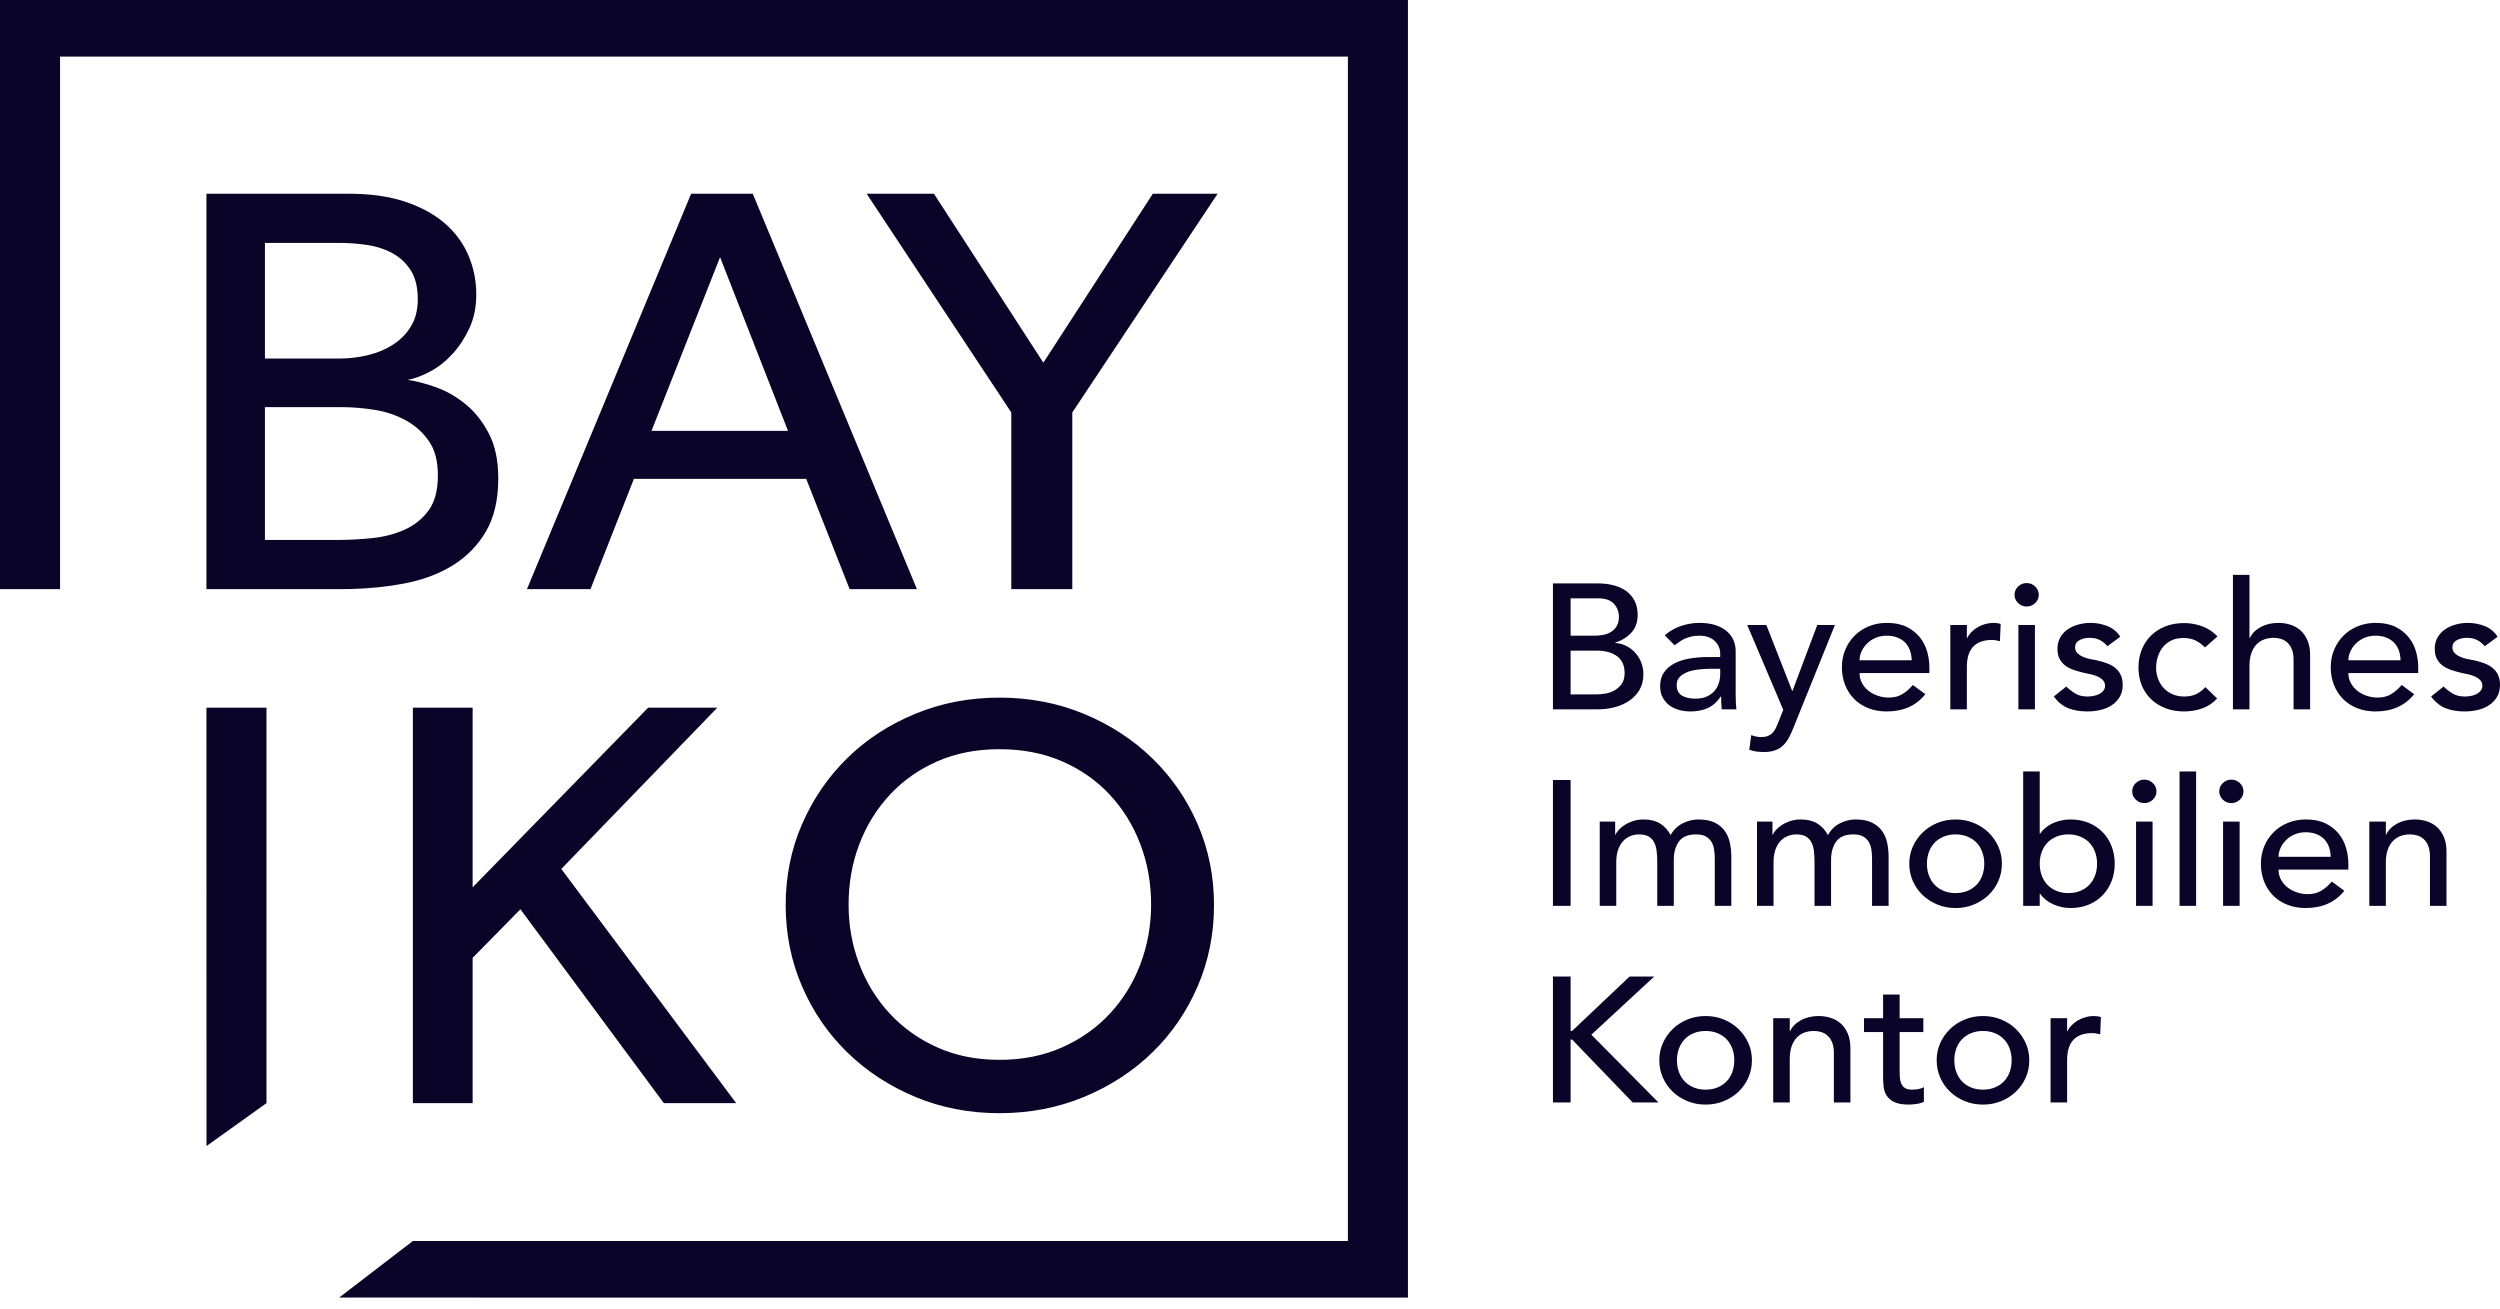 <svg width="212" height="111" viewBox="0 0 212 111" fill="none" xmlns="http://www.w3.org/2000/svg">
<path fill-rule="evenodd" clip-rule="evenodd" d="M119.394 0V110.038H114.301L28.762 110.033L35.012 105.238H114.301V4.8H5.093V49.958H0L0 0L119.394 0ZM22.599 60.013V93.544L17.512 97.185L17.506 60.013H22.599ZM84.76 59.158C87.32 59.158 89.711 59.62 91.933 60.541C94.155 61.463 96.085 62.72 97.721 64.311C99.356 65.903 100.636 67.763 101.561 69.891C102.485 72.02 102.948 74.307 102.948 76.753C102.948 79.2 102.485 81.496 101.561 83.64C100.636 85.786 99.356 87.654 97.721 89.246C96.085 90.838 94.155 92.094 91.933 93.016C89.711 93.937 87.32 94.398 84.76 94.398C82.2 94.398 79.817 93.937 77.613 93.016C75.408 92.094 73.488 90.838 71.853 89.246C70.217 87.654 68.937 85.786 68.013 83.64C67.088 81.496 66.626 79.2 66.626 76.753C66.626 74.307 67.088 72.02 68.013 69.891C68.937 67.763 70.207 65.903 71.826 64.311C73.443 62.72 75.364 61.463 77.586 60.541C79.808 59.62 82.2 59.158 84.76 59.158ZM144.637 86.159C145.187 86.159 145.701 86.257 146.179 86.453C146.657 86.65 147.073 86.919 147.426 87.26C147.779 87.602 148.057 87.999 148.26 88.452C148.462 88.904 148.564 89.392 148.564 89.915C148.564 90.438 148.462 90.927 148.26 91.385C148.057 91.843 147.779 92.24 147.426 92.577C147.073 92.913 146.657 93.18 146.179 93.376C145.701 93.572 145.187 93.67 144.637 93.67C144.086 93.67 143.571 93.572 143.093 93.376C142.616 93.18 142.2 92.913 141.847 92.577C141.493 92.24 141.216 91.843 141.013 91.385C140.81 90.927 140.709 90.438 140.709 89.915C140.709 89.392 140.81 88.904 141.013 88.452C141.216 87.999 141.493 87.602 141.847 87.26C142.2 86.919 142.616 86.65 143.093 86.453C143.571 86.257 144.086 86.159 144.637 86.159ZM168.156 86.159C168.707 86.159 169.221 86.257 169.699 86.453C170.177 86.65 170.593 86.919 170.946 87.26C171.299 87.602 171.577 87.999 171.78 88.452C171.983 88.904 172.084 89.392 172.084 89.915C172.084 90.438 171.983 90.927 171.78 91.385C171.577 91.843 171.299 92.24 170.946 92.577C170.593 92.913 170.177 93.18 169.699 93.376C169.221 93.572 168.707 93.67 168.156 93.67C167.606 93.67 167.092 93.572 166.614 93.376C166.136 93.18 165.72 92.913 165.367 92.577C165.014 92.24 164.736 91.843 164.533 91.385C164.331 90.927 164.229 90.438 164.229 89.915C164.229 89.392 164.331 88.904 164.533 88.452C164.736 87.999 165.014 87.602 165.367 87.26C165.72 86.919 166.136 86.65 166.614 86.453C167.092 86.257 167.606 86.159 168.156 86.159ZM161.089 84.334V86.341H163.099V87.517H161.089V90.759C161.089 90.96 161.094 91.159 161.105 91.355C161.115 91.551 161.154 91.727 161.221 91.883C161.289 92.039 161.393 92.164 161.533 92.26C161.673 92.355 161.878 92.403 162.149 92.403C162.315 92.403 162.486 92.388 162.663 92.358C162.84 92.328 163 92.272 163.146 92.192V93.429C162.98 93.519 162.764 93.582 162.5 93.617C162.234 93.652 162.029 93.67 161.884 93.67C161.343 93.67 160.925 93.597 160.629 93.451C160.333 93.305 160.115 93.117 159.975 92.886C159.835 92.655 159.751 92.395 159.725 92.109C159.699 91.822 159.686 91.533 159.686 91.242V87.517H158.066V86.341H159.686V84.334H161.089ZM40.079 60.013V75.245L54.96 60.013H60.827L47.599 73.687L62.427 93.544H56.293L44.132 77.105L40.079 81.227V93.544H35.012V60.013H40.079ZM133.187 82.811V87.426H133.311L138.189 82.811H140.278L134.948 87.743L140.636 93.489H138.454L133.311 88.15H133.187V93.489H131.69V82.811H133.187ZM177.535 86.159C177.764 86.159 177.972 86.189 178.158 86.25L178.096 87.713C177.982 87.683 177.868 87.657 177.754 87.637C177.639 87.617 177.525 87.607 177.41 87.607C176.725 87.607 176.2 87.793 175.836 88.165C175.473 88.537 175.291 89.115 175.291 89.899V93.489H173.888V86.341H175.291V87.441H175.322C175.416 87.25 175.54 87.077 175.696 86.921C175.852 86.765 176.026 86.632 176.218 86.521C176.411 86.411 176.621 86.323 176.849 86.257C177.078 86.192 177.307 86.159 177.535 86.159ZM154.234 86.159C154.587 86.159 154.927 86.212 155.254 86.318C155.581 86.423 155.867 86.587 156.112 86.808C156.355 87.029 156.55 87.313 156.696 87.66C156.841 88.007 156.914 88.416 156.914 88.889V93.489H155.511V89.266C155.511 88.934 155.465 88.65 155.371 88.414C155.278 88.178 155.153 87.987 154.997 87.841C154.841 87.695 154.662 87.59 154.46 87.524C154.257 87.459 154.046 87.426 153.828 87.426C153.537 87.426 153.267 87.471 153.018 87.562C152.768 87.653 152.55 87.796 152.363 87.992C152.176 88.188 152.031 88.436 151.927 88.738C151.823 89.04 151.771 89.397 151.771 89.809V93.489H150.368V86.341H151.771V87.441H151.802C151.979 87.059 152.286 86.75 152.722 86.514C153.158 86.277 153.662 86.159 154.234 86.159ZM144.637 87.426C144.263 87.426 143.925 87.489 143.624 87.615C143.322 87.741 143.068 87.911 142.86 88.127C142.652 88.344 142.491 88.605 142.377 88.912C142.262 89.218 142.205 89.553 142.205 89.915C142.205 90.276 142.262 90.611 142.377 90.917C142.491 91.225 142.652 91.486 142.86 91.701C143.068 91.918 143.322 92.089 143.624 92.215C143.925 92.34 144.263 92.403 144.637 92.403C145.01 92.403 145.348 92.34 145.649 92.215C145.951 92.089 146.205 91.918 146.413 91.701C146.621 91.486 146.782 91.225 146.896 90.917C147.011 90.611 147.068 90.276 147.068 89.915C147.068 89.553 147.011 89.218 146.896 88.912C146.782 88.605 146.621 88.344 146.413 88.127C146.205 87.911 145.951 87.741 145.649 87.615C145.348 87.489 145.01 87.426 144.637 87.426ZM168.156 87.426C167.782 87.426 167.445 87.489 167.143 87.615C166.842 87.741 166.588 87.911 166.38 88.127C166.172 88.344 166.011 88.605 165.897 88.912C165.782 89.218 165.726 89.553 165.726 89.915C165.726 90.276 165.782 90.611 165.897 90.917C166.011 91.225 166.172 91.486 166.38 91.701C166.588 91.918 166.842 92.089 167.143 92.215C167.445 92.34 167.782 92.403 168.156 92.403C168.531 92.403 168.868 92.34 169.169 92.215C169.471 92.089 169.725 91.918 169.933 91.701C170.141 91.486 170.302 91.225 170.416 90.917C170.531 90.611 170.588 90.276 170.588 89.915C170.588 89.553 170.531 89.218 170.416 88.912C170.302 88.605 170.141 88.344 169.933 88.127C169.725 87.911 169.471 87.741 169.169 87.615C168.868 87.489 168.531 87.426 168.156 87.426ZM84.76 63.532C82.804 63.532 81.044 63.876 79.48 64.562C77.914 65.25 76.573 66.196 75.453 67.403C74.333 68.609 73.47 70.009 72.866 71.6C72.261 73.193 71.96 74.894 71.96 76.703C71.96 78.48 72.261 80.164 72.866 81.755C73.47 83.347 74.333 84.747 75.453 85.953C76.573 87.159 77.914 88.115 79.48 88.818C81.044 89.522 82.804 89.874 84.76 89.874C86.715 89.874 88.484 89.522 90.067 88.818C91.648 88.115 93 87.159 94.12 85.953C95.24 84.747 96.103 83.347 96.707 81.755C97.311 80.164 97.614 78.48 97.614 76.703C97.614 74.894 97.311 73.193 96.707 71.6C96.103 70.009 95.24 68.609 94.12 67.403C93 66.196 91.648 65.25 90.067 64.562C88.484 63.876 86.715 63.532 84.76 63.532ZM172.969 65.418V70.697H173C173.249 70.325 173.608 70.031 174.076 69.814C174.543 69.598 175.042 69.49 175.571 69.49C176.143 69.49 176.66 69.586 177.122 69.777C177.584 69.968 177.979 70.232 178.306 70.568C178.634 70.906 178.886 71.302 179.062 71.76C179.239 72.218 179.328 72.713 179.328 73.245C179.328 73.778 179.239 74.271 179.062 74.723C178.886 75.176 178.634 75.573 178.306 75.915C177.979 76.257 177.584 76.523 177.122 76.714C176.66 76.905 176.143 77.001 175.571 77.001C175.073 77.001 174.587 76.895 174.114 76.684C173.641 76.473 173.27 76.176 173 75.794H172.969V76.82H171.566V65.418H172.969ZM165.834 69.49C166.385 69.49 166.899 69.588 167.377 69.784C167.855 69.98 168.271 70.249 168.624 70.591C168.977 70.933 169.255 71.33 169.458 71.782C169.66 72.235 169.762 72.723 169.762 73.245C169.762 73.769 169.66 74.258 169.458 74.716C169.255 75.173 168.977 75.57 168.624 75.907C168.271 76.244 167.855 76.51 167.377 76.707C166.899 76.903 166.385 77.001 165.834 77.001C165.284 77.001 164.769 76.903 164.292 76.707C163.814 76.51 163.398 76.244 163.045 75.907C162.691 75.57 162.413 75.173 162.211 74.716C162.008 74.258 161.907 73.769 161.907 73.245C161.907 72.723 162.008 72.235 162.211 71.782C162.413 71.33 162.691 70.933 163.045 70.591C163.398 70.249 163.814 69.98 164.292 69.784C164.769 69.588 165.284 69.49 165.834 69.49ZM195.541 69.49C196.195 69.49 196.749 69.601 197.201 69.822C197.653 70.043 198.024 70.332 198.315 70.689C198.606 71.046 198.816 71.448 198.946 71.896C199.076 72.343 199.141 72.798 199.141 73.26V73.743H193.219C193.219 74.055 193.289 74.339 193.429 74.595C193.569 74.852 193.754 75.07 193.982 75.251C194.211 75.432 194.476 75.573 194.777 75.674C195.078 75.774 195.39 75.824 195.712 75.824C196.149 75.824 196.528 75.726 196.85 75.53C197.172 75.334 197.468 75.075 197.738 74.754L198.798 75.538C198.019 76.513 196.928 77.001 195.525 77.001C194.943 77.001 194.416 76.905 193.943 76.714C193.47 76.523 193.071 76.259 192.743 75.922C192.416 75.586 192.164 75.189 191.988 74.731C191.811 74.274 191.723 73.778 191.723 73.245C191.723 72.713 191.819 72.218 192.011 71.76C192.203 71.302 192.468 70.906 192.806 70.568C193.143 70.232 193.546 69.968 194.014 69.777C194.481 69.586 194.99 69.49 195.541 69.49ZM144.01 69.49C144.581 69.49 145.049 69.581 145.413 69.761C145.776 69.942 146.062 70.181 146.27 70.478C146.478 70.774 146.621 71.112 146.698 71.489C146.776 71.865 146.815 72.255 146.815 72.657V76.82H145.413V72.838C145.413 72.567 145.394 72.306 145.358 72.054C145.322 71.803 145.246 71.581 145.132 71.391C145.017 71.2 144.857 71.046 144.649 70.93C144.441 70.815 144.166 70.757 143.823 70.757C143.148 70.757 142.664 70.958 142.374 71.36C142.083 71.763 141.937 72.28 141.937 72.914V76.82H140.535V73.079C140.535 72.738 140.517 72.426 140.48 72.144C140.444 71.863 140.371 71.619 140.262 71.413C140.153 71.207 139.997 71.046 139.794 70.93C139.592 70.815 139.319 70.757 138.976 70.757C138.727 70.757 138.485 70.805 138.252 70.9C138.018 70.996 137.812 71.139 137.636 71.33C137.459 71.521 137.319 71.765 137.215 72.062C137.111 72.358 137.059 72.708 137.059 73.11V76.82H135.657V69.671H136.966V70.787H136.997C137.028 70.686 137.109 70.561 137.239 70.41C137.368 70.259 137.535 70.116 137.737 69.98C137.94 69.845 138.179 69.729 138.454 69.633C138.729 69.538 139.033 69.49 139.366 69.49C139.916 69.49 140.379 69.601 140.753 69.822C141.127 70.043 141.433 70.375 141.672 70.817C141.911 70.375 142.249 70.043 142.685 69.822C143.122 69.601 143.563 69.49 144.01 69.49ZM157.347 69.49C157.919 69.49 158.386 69.581 158.75 69.761C159.113 69.942 159.399 70.181 159.607 70.478C159.815 70.774 159.958 71.112 160.036 71.489C160.113 71.865 160.153 72.255 160.153 72.657V76.82H158.75V72.838C158.75 72.567 158.732 72.306 158.695 72.054C158.659 71.803 158.584 71.581 158.469 71.391C158.355 71.2 158.194 71.046 157.986 70.93C157.778 70.815 157.503 70.757 157.16 70.757C156.485 70.757 156.002 70.958 155.711 71.36C155.42 71.763 155.275 72.28 155.275 72.914V76.82H153.872V73.079C153.872 72.738 153.854 72.426 153.817 72.144C153.781 71.863 153.708 71.619 153.599 71.413C153.49 71.207 153.334 71.046 153.132 70.93C152.929 70.815 152.656 70.757 152.314 70.757C152.064 70.757 151.822 70.805 151.589 70.9C151.355 70.996 151.15 71.139 150.973 71.33C150.796 71.521 150.656 71.765 150.552 72.062C150.449 72.358 150.396 72.708 150.396 73.11V76.82H148.994V69.671H150.303V70.787H150.334C150.365 70.686 150.446 70.561 150.576 70.41C150.706 70.259 150.872 70.116 151.074 69.98C151.277 69.845 151.516 69.729 151.791 69.633C152.067 69.538 152.37 69.49 152.703 69.49C153.254 69.49 153.716 69.601 154.09 69.822C154.464 70.043 154.77 70.375 155.009 70.817C155.248 70.375 155.586 70.043 156.022 69.822C156.459 69.601 156.9 69.49 157.347 69.49ZM189.92 69.671V76.82H188.517V69.671H189.92ZM204.782 69.49C205.136 69.49 205.476 69.543 205.803 69.648C206.131 69.754 206.416 69.918 206.661 70.139C206.904 70.36 207.099 70.644 207.245 70.991C207.39 71.337 207.463 71.747 207.463 72.22V76.82H206.06V72.597C206.06 72.265 206.014 71.981 205.92 71.745C205.827 71.509 205.702 71.318 205.546 71.171C205.39 71.026 205.211 70.92 205.009 70.855C204.806 70.79 204.596 70.757 204.378 70.757C204.086 70.757 203.816 70.802 203.567 70.893C203.318 70.983 203.1 71.126 202.913 71.323C202.726 71.519 202.58 71.767 202.476 72.069C202.372 72.371 202.32 72.728 202.32 73.14V76.82H200.918V69.671H202.32V70.772H202.352C202.528 70.39 202.834 70.081 203.271 69.845C203.707 69.608 204.211 69.49 204.782 69.49ZM182.539 69.671V76.82H181.137V69.671H182.539ZM186.23 65.418V76.82H184.827V65.418H186.23ZM133.187 66.142V76.82H131.69V66.142H133.187ZM165.834 70.757C165.46 70.757 165.123 70.82 164.821 70.946C164.52 71.072 164.266 71.242 164.058 71.458C163.85 71.674 163.689 71.936 163.575 72.242C163.46 72.549 163.403 72.883 163.403 73.245C163.403 73.607 163.46 73.942 163.575 74.248C163.689 74.555 163.85 74.817 164.058 75.032C164.266 75.249 164.52 75.42 164.821 75.546C165.123 75.671 165.46 75.734 165.834 75.734C166.208 75.734 166.546 75.671 166.847 75.546C167.149 75.42 167.403 75.249 167.611 75.032C167.819 74.817 167.98 74.555 168.094 74.248C168.208 73.942 168.266 73.607 168.266 73.245C168.266 72.883 168.208 72.549 168.094 72.242C167.98 71.936 167.819 71.674 167.611 71.458C167.403 71.242 167.149 71.072 166.847 70.946C166.546 70.82 166.208 70.757 165.834 70.757ZM175.4 70.757C175.026 70.757 174.688 70.82 174.387 70.946C174.086 71.072 173.831 71.242 173.623 71.458C173.416 71.674 173.255 71.936 173.14 72.242C173.026 72.549 172.969 72.883 172.969 73.245C172.969 73.607 173.026 73.942 173.14 74.248C173.255 74.555 173.416 74.817 173.623 75.032C173.831 75.249 174.086 75.42 174.387 75.546C174.688 75.671 175.026 75.734 175.4 75.734C175.774 75.734 176.112 75.671 176.413 75.546C176.714 75.42 176.969 75.249 177.177 75.032C177.384 74.817 177.546 74.555 177.66 74.248C177.774 73.942 177.831 73.607 177.831 73.245C177.831 72.883 177.774 72.549 177.66 72.242C177.546 71.936 177.384 71.674 177.177 71.458C176.969 71.242 176.714 71.072 176.413 70.946C176.112 70.82 175.774 70.757 175.4 70.757ZM195.51 70.576C195.167 70.576 194.853 70.639 194.567 70.764C194.281 70.89 194.039 71.053 193.842 71.255C193.645 71.456 193.492 71.68 193.382 71.926C193.273 72.172 193.219 72.416 193.219 72.657H197.645C197.634 72.356 197.585 72.079 197.497 71.828C197.408 71.577 197.276 71.358 197.099 71.171C196.923 70.986 196.702 70.84 196.437 70.734C196.172 70.629 195.863 70.576 195.51 70.576ZM181.838 66.112C182.119 66.112 182.36 66.21 182.563 66.406C182.765 66.602 182.867 66.836 182.867 67.107C182.867 67.379 182.765 67.612 182.563 67.808C182.36 68.005 182.119 68.103 181.838 68.103C181.558 68.103 181.316 68.005 181.113 67.808C180.911 67.612 180.81 67.379 180.81 67.107C180.81 66.836 180.911 66.602 181.113 66.406C181.316 66.21 181.558 66.112 181.838 66.112ZM189.219 66.112C189.499 66.112 189.741 66.21 189.943 66.406C190.146 66.602 190.247 66.836 190.247 67.107C190.247 67.379 190.146 67.612 189.943 67.808C189.741 68.005 189.499 68.103 189.219 68.103C188.938 68.103 188.696 68.005 188.494 67.808C188.291 67.612 188.19 67.379 188.19 67.107C188.19 66.836 188.291 66.602 188.494 66.406C188.696 66.21 188.938 66.112 189.219 66.112ZM149.787 53.002L151.974 58.582H152.006L154.104 53.002H155.6L152.093 61.689C151.969 62 151.84 62.285 151.705 62.541C151.571 62.797 151.41 63.016 151.225 63.197C151.038 63.378 150.813 63.519 150.549 63.619C150.285 63.72 149.962 63.77 149.579 63.77C149.372 63.77 149.163 63.758 148.951 63.732C148.739 63.707 148.534 63.654 148.338 63.574L148.508 62.337C148.787 62.448 149.066 62.503 149.345 62.503C149.561 62.503 149.744 62.475 149.894 62.42C150.043 62.365 150.173 62.285 150.281 62.179C150.39 62.074 150.48 61.95 150.552 61.809C150.624 61.669 150.697 61.508 150.769 61.327L151.223 60.196L148.166 53.002H149.787ZM177.276 52.821C177.775 52.821 178.253 52.911 178.71 53.092C179.167 53.273 179.531 53.575 179.801 53.997L178.71 54.797C178.544 54.596 178.339 54.427 178.095 54.291C177.85 54.156 177.552 54.088 177.199 54.088C176.866 54.088 176.578 54.156 176.334 54.291C176.089 54.427 175.967 54.626 175.967 54.887C175.967 55.098 176.038 55.269 176.178 55.4C176.318 55.531 176.484 55.636 176.677 55.717C176.869 55.797 177.074 55.858 177.292 55.898C177.51 55.938 177.697 55.973 177.853 56.003C178.154 56.074 178.438 56.159 178.703 56.26C178.967 56.36 179.196 56.491 179.388 56.652C179.581 56.813 179.731 57.009 179.84 57.24C179.949 57.471 180.004 57.753 180.004 58.085C180.004 58.486 179.915 58.831 179.739 59.118C179.562 59.404 179.334 59.638 179.053 59.819C178.773 60 178.453 60.13 178.095 60.211C177.736 60.291 177.375 60.331 177.012 60.331C176.398 60.331 175.861 60.241 175.399 60.06C174.936 59.879 174.523 59.547 174.16 59.065L175.219 58.22C175.448 58.441 175.702 58.637 175.983 58.808C176.263 58.979 176.606 59.065 177.012 59.065C177.188 59.065 177.367 59.047 177.549 59.012C177.731 58.977 177.892 58.922 178.032 58.846C178.172 58.77 178.287 58.675 178.375 58.559C178.463 58.444 178.508 58.311 178.508 58.16C178.508 57.959 178.443 57.793 178.313 57.662C178.183 57.532 178.027 57.428 177.845 57.353C177.663 57.278 177.471 57.217 177.269 57.172C177.066 57.127 176.887 57.089 176.731 57.059C176.429 56.989 176.144 56.908 175.874 56.818C175.604 56.727 175.365 56.607 175.157 56.456C174.949 56.305 174.783 56.114 174.658 55.883C174.534 55.651 174.471 55.365 174.471 55.023C174.471 54.651 174.552 54.327 174.713 54.05C174.874 53.774 175.087 53.545 175.352 53.364C175.617 53.183 175.918 53.047 176.256 52.957C176.593 52.866 176.934 52.821 177.276 52.821ZM160.01 52.821C160.665 52.821 161.218 52.932 161.67 53.153C162.122 53.374 162.494 53.663 162.785 54.02C163.075 54.377 163.286 54.779 163.416 55.227C163.546 55.674 163.61 56.129 163.61 56.591V57.074H157.688C157.688 57.386 157.759 57.669 157.899 57.926C158.039 58.182 158.223 58.401 158.452 58.582C158.681 58.763 158.945 58.904 159.247 59.004C159.548 59.105 159.86 59.155 160.182 59.155C160.618 59.155 160.997 59.057 161.32 58.861C161.642 58.665 161.938 58.406 162.208 58.085L163.268 58.869C162.489 59.844 161.398 60.331 159.995 60.331C159.413 60.331 158.886 60.236 158.413 60.045C157.94 59.854 157.54 59.59 157.213 59.253C156.886 58.916 156.634 58.519 156.457 58.062C156.28 57.604 156.192 57.109 156.192 56.576C156.192 56.044 156.288 55.548 156.481 55.091C156.673 54.633 156.938 54.236 157.275 53.899C157.613 53.562 158.016 53.299 158.483 53.107C158.951 52.916 159.46 52.821 160.01 52.821ZM144.099 52.821C144.639 52.821 145.104 52.886 145.494 53.017C145.883 53.148 146.202 53.324 146.452 53.545C146.701 53.766 146.886 54.02 147.005 54.306C147.125 54.593 147.185 54.892 147.185 55.204V58.853C147.185 59.105 147.19 59.336 147.2 59.547C147.21 59.758 147.226 59.959 147.247 60.151H146C145.969 59.789 145.953 59.427 145.953 59.065H145.922C145.61 59.527 145.242 59.854 144.816 60.045C144.39 60.236 143.896 60.331 143.335 60.331C142.992 60.331 142.665 60.286 142.353 60.196C142.042 60.105 141.769 59.97 141.535 59.789C141.302 59.608 141.117 59.384 140.982 59.118C140.847 58.851 140.779 58.542 140.779 58.19C140.779 57.728 140.886 57.34 141.099 57.029C141.312 56.717 141.603 56.463 141.971 56.267C142.34 56.071 142.771 55.93 143.265 55.845C143.758 55.759 144.286 55.717 144.847 55.717H145.875V55.415C145.875 55.234 145.839 55.053 145.766 54.872C145.693 54.691 145.585 54.528 145.439 54.382C145.293 54.236 145.112 54.121 144.893 54.035C144.675 53.95 144.415 53.907 144.114 53.907C143.844 53.907 143.608 53.932 143.405 53.982C143.203 54.033 143.018 54.095 142.852 54.171C142.686 54.246 142.535 54.334 142.4 54.435C142.265 54.535 142.135 54.631 142.01 54.721L141.169 53.877C141.564 53.525 142.021 53.261 142.54 53.085C143.06 52.909 143.579 52.821 144.099 52.821ZM209.273 52.821C209.771 52.821 210.249 52.911 210.706 53.092C211.164 53.273 211.527 53.575 211.798 53.997L210.706 54.797C210.54 54.596 210.335 54.427 210.091 54.291C209.847 54.156 209.548 54.088 209.195 54.088C208.862 54.088 208.574 54.156 208.33 54.291C208.086 54.427 207.964 54.626 207.964 54.887C207.964 55.098 208.034 55.269 208.174 55.4C208.314 55.531 208.48 55.636 208.673 55.717C208.865 55.797 209.07 55.858 209.288 55.898C209.506 55.938 209.693 55.973 209.85 56.003C210.151 56.074 210.434 56.159 210.699 56.26C210.964 56.36 211.192 56.491 211.385 56.652C211.576 56.813 211.727 57.009 211.836 57.24C211.946 57.471 212 57.753 212 58.085C212 58.486 211.912 58.831 211.735 59.118C211.558 59.404 211.33 59.638 211.049 59.819C210.769 60 210.449 60.13 210.091 60.211C209.733 60.291 209.371 60.331 209.008 60.331C208.394 60.331 207.857 60.241 207.395 60.06C206.933 59.879 206.519 59.547 206.156 59.065L207.216 58.22C207.444 58.441 207.699 58.637 207.979 58.808C208.26 58.979 208.603 59.065 209.008 59.065C209.184 59.065 209.363 59.047 209.545 59.012C209.727 58.977 209.888 58.922 210.029 58.846C210.169 58.77 210.283 58.675 210.372 58.559C210.46 58.444 210.504 58.311 210.504 58.16C210.504 57.959 210.439 57.793 210.309 57.662C210.179 57.532 210.023 57.428 209.841 57.353C209.66 57.278 209.468 57.217 209.265 57.172C209.062 57.127 208.883 57.089 208.727 57.059C208.426 56.989 208.14 56.908 207.87 56.818C207.6 56.727 207.361 56.607 207.153 56.456C206.945 56.305 206.779 56.114 206.654 55.883C206.53 55.651 206.467 55.365 206.467 55.023C206.467 54.651 206.548 54.327 206.709 54.05C206.87 53.774 207.083 53.545 207.348 53.364C207.613 53.183 207.914 53.047 208.252 52.957C208.589 52.866 208.93 52.821 209.273 52.821ZM185.207 52.836C185.747 52.836 186.264 52.929 186.758 53.115C187.251 53.301 187.68 53.585 188.044 53.967L186.984 54.902C186.724 54.641 186.451 54.442 186.166 54.306C185.88 54.171 185.54 54.103 185.145 54.103C184.761 54.103 184.425 54.171 184.14 54.306C183.854 54.442 183.615 54.628 183.423 54.865C183.23 55.101 183.085 55.372 182.987 55.679C182.887 55.986 182.839 56.305 182.839 56.636C182.839 56.968 182.896 57.283 183.01 57.579C183.124 57.876 183.285 58.135 183.493 58.356C183.701 58.577 183.95 58.751 184.241 58.876C184.532 59.002 184.859 59.065 185.223 59.065C185.618 59.065 185.955 58.997 186.236 58.861C186.516 58.725 186.776 58.527 187.015 58.265L188.012 59.231C187.649 59.623 187.226 59.904 186.742 60.075C186.259 60.246 185.747 60.331 185.207 60.331C184.636 60.331 184.114 60.241 183.641 60.06C183.168 59.879 182.76 59.625 182.418 59.298C182.075 58.972 181.81 58.58 181.623 58.122C181.436 57.665 181.342 57.159 181.342 56.607C181.342 56.054 181.436 55.546 181.623 55.083C181.81 54.621 182.072 54.224 182.41 53.892C182.747 53.56 183.153 53.301 183.626 53.115C184.098 52.929 184.625 52.836 185.207 52.836ZM201.465 52.821C202.119 52.821 202.673 52.932 203.125 53.153C203.577 53.374 203.948 53.663 204.239 54.02C204.53 54.377 204.74 54.779 204.87 55.227C205 55.674 205.065 56.129 205.065 56.591V57.074H199.143C199.143 57.386 199.213 57.669 199.353 57.926C199.494 58.182 199.678 58.401 199.906 58.582C200.135 58.763 200.4 58.904 200.701 59.004C201.002 59.105 201.314 59.155 201.637 59.155C202.073 59.155 202.452 59.057 202.774 58.861C203.096 58.665 203.392 58.406 203.663 58.085L204.722 58.869C203.943 59.844 202.852 60.331 201.449 60.331C200.867 60.331 200.34 60.236 199.868 60.045C199.395 59.854 198.995 59.59 198.668 59.253C198.34 58.916 198.088 58.519 197.912 58.062C197.735 57.604 197.647 57.109 197.647 56.576C197.647 56.044 197.743 55.548 197.935 55.091C198.127 54.633 198.392 54.236 198.73 53.899C199.067 53.562 199.47 53.299 199.938 53.107C200.405 52.916 200.914 52.821 201.465 52.821ZM172.562 53.002V60.151H171.16V53.002H172.562ZM135.524 49.473C136.002 49.473 136.446 49.528 136.857 49.639C137.267 49.749 137.621 49.913 137.917 50.129C138.213 50.345 138.446 50.621 138.618 50.958C138.789 51.295 138.875 51.69 138.875 52.142C138.875 52.756 138.698 53.256 138.345 53.643C137.992 54.03 137.535 54.314 136.974 54.495V54.525C137.306 54.545 137.618 54.628 137.909 54.774C138.199 54.92 138.451 55.111 138.664 55.347C138.877 55.584 139.046 55.858 139.171 56.169C139.296 56.481 139.358 56.818 139.358 57.18C139.358 57.662 139.257 58.087 139.054 58.454C138.852 58.821 138.573 59.13 138.22 59.381C137.867 59.633 137.457 59.824 136.989 59.955C136.522 60.085 136.018 60.151 135.478 60.151H131.69V49.473H135.524ZM169.034 52.821C169.262 52.821 169.471 52.851 169.658 52.911L169.595 54.374C169.481 54.344 169.366 54.319 169.252 54.299C169.138 54.279 169.023 54.269 168.909 54.269C168.223 54.269 167.699 54.455 167.335 54.827C166.972 55.199 166.79 55.777 166.79 56.561V60.151H165.387V53.002H166.79V54.103H166.821C166.914 53.912 167.039 53.739 167.195 53.583C167.351 53.427 167.525 53.294 167.717 53.183C167.909 53.072 168.12 52.984 168.348 52.919C168.577 52.854 168.805 52.821 169.034 52.821ZM190.755 48.749V54.103H190.786C190.963 53.721 191.27 53.412 191.706 53.175C192.142 52.939 192.646 52.821 193.218 52.821C193.571 52.821 193.911 52.873 194.238 52.979C194.565 53.085 194.851 53.248 195.096 53.469C195.339 53.691 195.534 53.974 195.68 54.322C195.825 54.668 195.898 55.078 195.898 55.551V60.151H194.495V55.928C194.495 55.596 194.448 55.312 194.355 55.075C194.262 54.839 194.137 54.648 193.981 54.502C193.825 54.357 193.646 54.251 193.444 54.186C193.241 54.121 193.031 54.088 192.812 54.088C192.521 54.088 192.251 54.133 192.002 54.224C191.753 54.314 191.534 54.457 191.347 54.653C191.16 54.849 191.015 55.098 190.911 55.4C190.807 55.702 190.755 56.058 190.755 56.471V60.151H189.353V48.749H190.755ZM145.875 56.712H145.127C144.795 56.712 144.455 56.729 144.106 56.765C143.758 56.8 143.442 56.868 143.156 56.968C142.87 57.069 142.636 57.21 142.455 57.391C142.273 57.572 142.182 57.803 142.182 58.085C142.182 58.497 142.325 58.793 142.611 58.974C142.896 59.155 143.283 59.246 143.772 59.246C144.156 59.246 144.483 59.183 144.753 59.057C145.023 58.932 145.242 58.768 145.408 58.567C145.574 58.366 145.693 58.142 145.766 57.896C145.839 57.65 145.875 57.406 145.875 57.164V56.712ZM135.4 55.174H133.187V58.884H135.384C135.612 58.884 135.864 58.861 136.14 58.816C136.415 58.77 136.672 58.68 136.911 58.544C137.15 58.408 137.353 58.225 137.519 57.994C137.685 57.763 137.768 57.456 137.768 57.074C137.768 56.441 137.555 55.965 137.13 55.649C136.703 55.332 136.127 55.174 135.4 55.174ZM201.434 53.907C201.091 53.907 200.777 53.97 200.491 54.095C200.205 54.221 199.963 54.384 199.766 54.585C199.569 54.787 199.415 55.01 199.307 55.257C199.197 55.503 199.143 55.747 199.143 55.988H203.569C203.558 55.686 203.509 55.41 203.421 55.158C203.333 54.907 203.2 54.689 203.024 54.502C202.847 54.317 202.626 54.171 202.361 54.065C202.096 53.96 201.787 53.907 201.434 53.907ZM159.979 53.907C159.636 53.907 159.322 53.97 159.036 54.095C158.751 54.221 158.509 54.384 158.312 54.585C158.114 54.787 157.961 55.01 157.852 55.257C157.743 55.503 157.688 55.747 157.688 55.988H162.115C162.104 55.686 162.054 55.41 161.966 55.158C161.878 54.907 161.745 54.689 161.569 54.502C161.392 54.317 161.172 54.171 160.907 54.065C160.642 53.96 160.332 53.907 159.979 53.907ZM135.54 50.74H133.187V53.907H135.228C135.509 53.907 135.774 53.879 136.023 53.824C136.272 53.769 136.491 53.675 136.678 53.545C136.865 53.414 137.012 53.248 137.122 53.047C137.231 52.846 137.285 52.6 137.285 52.308C137.285 51.886 137.145 51.519 136.865 51.207C136.584 50.896 136.142 50.74 135.54 50.74ZM171.861 49.443C172.142 49.443 172.383 49.541 172.586 49.737C172.788 49.933 172.89 50.166 172.89 50.438C172.89 50.709 172.788 50.943 172.586 51.139C172.383 51.336 172.142 51.433 171.861 51.433C171.58 51.433 171.339 51.336 171.136 51.139C170.934 50.943 170.832 50.709 170.832 50.438C170.832 50.166 170.934 49.933 171.136 49.737C171.339 49.541 171.58 49.443 171.861 49.443ZM29.561 16.428C31.409 16.428 33.009 16.654 34.361 17.106C35.711 17.558 36.832 18.171 37.721 18.941C38.609 19.712 39.276 20.618 39.721 21.656C40.165 22.695 40.388 23.801 40.388 24.974C40.388 26.047 40.191 27.002 39.801 27.839C39.409 28.677 38.929 29.407 38.361 30.026C37.791 30.646 37.161 31.141 36.467 31.509C35.774 31.878 35.142 32.112 34.573 32.213C35.285 32.314 36.085 32.523 36.974 32.841C37.862 33.16 38.699 33.638 39.481 34.274C40.262 34.911 40.921 35.74 41.454 36.762C41.988 37.785 42.254 39.05 42.254 40.558C42.254 42.368 41.907 43.868 41.214 45.057C40.521 46.247 39.578 47.211 38.387 47.948C37.196 48.685 35.782 49.205 34.147 49.506C32.745 49.764 31.265 49.912 29.706 49.949L28.92 49.959H17.506V16.428H29.561ZM63.835 16.428L77.755 49.959H72.049L68.368 40.608H53.754L50.074 49.959H44.687L58.608 16.428H63.835ZM79.197 16.428L88.478 30.755L97.759 16.428H103.252L90.931 34.978V49.959H85.758V34.978L73.491 16.428H79.197ZM28.973 34.525H22.467V45.786H28.654C29.577 45.786 30.538 45.736 31.534 45.636C32.529 45.535 33.444 45.301 34.281 44.932C35.115 44.563 35.8 44.019 36.334 43.298C36.867 42.578 37.134 41.58 37.134 40.307C37.134 39.1 36.876 38.128 36.361 37.391C35.844 36.654 35.187 36.068 34.387 35.631C33.587 35.197 32.707 34.902 31.747 34.752C30.787 34.601 29.862 34.525 28.973 34.525ZM61.062 21.807L55.248 36.536H66.822L61.062 21.807ZM28.814 20.6H22.467V30.403H28.814C29.595 30.403 30.377 30.311 31.161 30.127C31.942 29.943 32.654 29.649 33.294 29.246C33.934 28.845 34.449 28.325 34.84 27.689C35.232 27.052 35.428 26.281 35.428 25.375C35.428 24.371 35.232 23.558 34.84 22.938C34.449 22.319 33.934 21.832 33.294 21.48C32.654 21.129 31.942 20.894 31.161 20.777C30.377 20.659 29.595 20.6 28.814 20.6Z" fill="#090428"/>
</svg>
